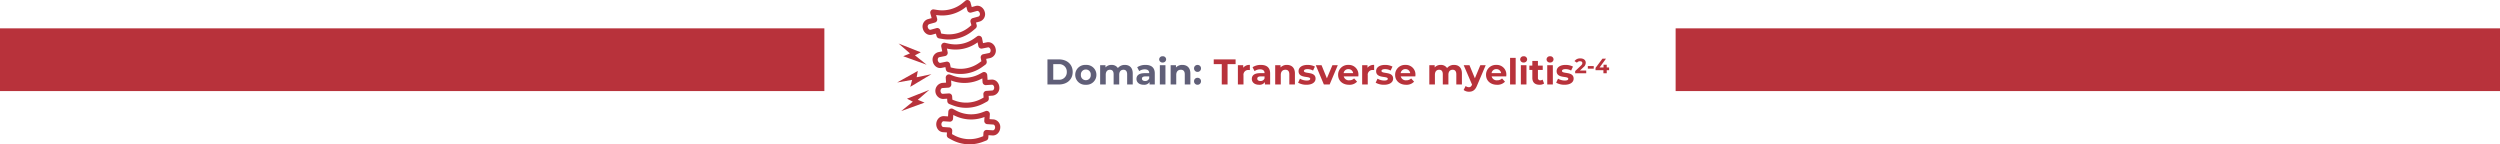 <svg xmlns="http://www.w3.org/2000/svg" width="1116" height="64.426" viewBox="0 0 1116 64.426">
  <g id="Group_17760" data-name="Group 17760" transform="translate(20956 15366.896)">
    <g id="Group_17714" data-name="Group 17714" transform="translate(-21118 -16306.896)">
      <g id="Group_16240" data-name="Group 16240" transform="translate(-57.49)">
        <g id="Group_16239" data-name="Group 16239" transform="translate(153.833 811)">
          <path id="Path_27979" data-name="Path 27979" d="M510.986,191.372a.76.76,0,0,1-.546.208l-2.666-.177a1.423,1.423,0,0,0-1.514,1.327l-.1,1.47-1.064.4a14.344,14.344,0,0,1-11.872-.786l-1-.539.1-1.469a1.425,1.425,0,0,0-1.325-1.516l-2.668-.176a.805.805,0,0,1-.57-.347,1.608,1.608,0,0,1,.128-1.957.738.738,0,0,1,.61-.269l2.676.178a1.411,1.411,0,0,0,1.506-1.327l.11-1.684.08.043a16.658,16.658,0,0,0,13.776.912l.084-.032-.111,1.688a1.426,1.426,0,0,0,1.325,1.51l2.668.178h0c.5.032.885.65.839,1.348a1.475,1.475,0,0,1-.462,1.016m-.225-4.661-1.792-.118.139-2.129a1.467,1.467,0,0,0-.585-1.289,1.376,1.376,0,0,0-1.318-.183l-1.378.52a14.342,14.342,0,0,1-11.873-.787l-1.3-.7a1.385,1.385,0,0,0-1.33.012,1.47,1.47,0,0,0-.749,1.2l-.14,2.129-1.79-.12a3.141,3.141,0,0,0-2.413.965,3.9,3.9,0,0,0-.324,4.931,3.1,3.1,0,0,0,2.265,1.272l1.791.117-.072,1.114a1.469,1.469,0,0,0,.756,1.4l1.487.8a16.656,16.656,0,0,0,13.776.911l1.578-.6a1.472,1.472,0,0,0,.935-1.287l.073-1.116,1.789.119a3.037,3.037,0,0,0,2.215-.773,3.79,3.79,0,0,0,1.242-2.6,3.43,3.43,0,0,0-2.984-3.8" transform="translate(-1.586 -4.405)" fill="#b8323b"/>
          <path id="Path_27980" data-name="Path 27980" d="M487.893,171.231l2.668-.18a1.423,1.423,0,0,0,1.323-1.514l-.113-1.685.085.031a16.649,16.649,0,0,0,13.774-.93l.081-.043.113,1.685a1.415,1.415,0,0,0,.48.973,1.394,1.394,0,0,0,1.033.35l2.668-.179a.8.8,0,0,1,.61.268,1.532,1.532,0,0,1,.4.954c.047.7-.338,1.317-.839,1.351l-2.668.18a1.422,1.422,0,0,0-1.323,1.513l.1,1.473-1,.541a14.366,14.366,0,0,1-11.872.8l-1.065-.4-.1-1.466a1.422,1.422,0,0,0-1.515-1.329l-2.667.181c-.518.049-.963-.527-1.01-1.223s.337-1.317.839-1.351m.326,4.871,1.789-.122.074,1.112a1.469,1.469,0,0,0,.936,1.286l1.579.6a16.651,16.651,0,0,0,13.775-.93l1.491-.8a1.47,1.47,0,0,0,.75-1.4l-.074-1.117,1.791-.12a3.431,3.431,0,0,0,2.979-3.8,3.8,3.8,0,0,0-1.046-2.405,3.084,3.084,0,0,0-2.415-.96l-1.789.122-.143-2.128a1.469,1.469,0,0,0-.753-1.2,1.369,1.369,0,0,0-1.328-.006l-1.3.7a14.356,14.356,0,0,1-11.871.8l-1.38-.52a1.385,1.385,0,0,0-1.316.186,1.475,1.475,0,0,0-.584,1.288l.142,2.129-1.79.12a3.612,3.612,0,0,0,.481,7.167" transform="translate(-1.55 -2.922)" fill="#b8323b"/>
          <path id="Path_27981" data-name="Path 27981" d="M486.4,155.986l2.627-.53a1.43,1.43,0,0,0,1.107-1.675l-.333-1.657.09.022a16.674,16.674,0,0,0,13.534-2.736l.073-.052.331,1.648a1.42,1.42,0,0,0,1.675,1.118l2.621-.528h0a.745.745,0,0,1,.567.132,1.47,1.47,0,0,1,.592.946c.137.687-.163,1.35-.656,1.449l-2.617.531a1.421,1.421,0,0,0-1.116,1.674l.29,1.447-.923.669a14.339,14.339,0,0,1-11.666,2.357l-1.107-.257-.29-1.446a1.43,1.43,0,0,0-1.675-1.114l-2.621.531a.758.758,0,0,1-.568-.133,1.48,1.48,0,0,1-.591-.946c-.138-.687.162-1.351.655-1.45m.96,4.785,1.758-.357.219,1.094a1.474,1.474,0,0,0,1.1,1.153l1.644.379a16.636,16.636,0,0,0,13.534-2.734l1.369-.99a1.476,1.476,0,0,0,.565-1.484l-.22-1.1,1.761-.356a3.431,3.431,0,0,0,2.457-4.157,3.789,3.789,0,0,0-1.575-2.412,3.074,3.074,0,0,0-2.3-.471l-1.757.356-.419-2.089a1.468,1.468,0,0,0-.9-1.091,1.38,1.38,0,0,0-1.321.166l-1.2.864a14.364,14.364,0,0,1-11.664,2.36l-1.435-.335a1.4,1.4,0,0,0-1.28.357,1.478,1.478,0,0,0-.411,1.356l.42,2.093-1.762.355a3.433,3.433,0,0,0-2.456,4.159,3.783,3.783,0,0,0,1.572,2.408,3.053,3.053,0,0,0,2.3.474" transform="translate(-1.438 -1.451)" fill="#b8323b"/>
          <path id="Path_27982" data-name="Path 27982" d="M482.132,142.272a.774.774,0,0,1-.578-.094,1.476,1.476,0,0,1-.655-.9,1.176,1.176,0,0,1,.556-1.493l2.581-.712a1.428,1.428,0,0,0,.99-1.746l-.447-1.632.093.015a16.671,16.671,0,0,0,13.312-3.672l.069-.057.444,1.621a1.419,1.419,0,0,0,1.75,1l2.578-.711a.776.776,0,0,1,.577.094,1.47,1.47,0,0,1,.654.9,1.172,1.172,0,0,1-.554,1.491l-2.575.712a1.419,1.419,0,0,0-1,1.746l.39,1.424-.876.731a14.361,14.361,0,0,1-11.473,3.167l-1.122-.18-.389-1.422a1.422,1.422,0,0,0-1.75-.993Zm2.634,2.816a1.467,1.467,0,0,0,1.173,1.072l1.667.267a16.656,16.656,0,0,0,13.311-3.672l1.3-1.085a1.472,1.472,0,0,0,.457-1.517l-.3-1.081,1.733-.479a3.431,3.431,0,0,0,2.162-4.318,3.783,3.783,0,0,0-1.735-2.294,3.044,3.044,0,0,0-2.326-.313l-1.729.478-.563-2.053a1.468,1.468,0,0,0-.973-1.027,1.386,1.386,0,0,0-1.308.258l-1.13.946a14.355,14.355,0,0,1-11.474,3.167l-1.457-.234a1.384,1.384,0,0,0-1.25.447,1.469,1.469,0,0,0-.315,1.379l.563,2.059-1.732.478a3.431,3.431,0,0,0-2.162,4.318,3.782,3.782,0,0,0,1.734,2.294,3.043,3.043,0,0,0,2.327.313l1.729-.477Z" transform="translate(-1.033)" fill="#b8323b"/>
          <path id="Path_27983" data-name="Path 27983" d="M468.91,155.87l10.458,3.794-5.22-4.213,2.605-1.339-9.927-3.918,5.1,4.412Z" transform="translate(-0.057 -1.766)" fill="#b8323b"/>
          <path id="Path_27984" data-name="Path 27984" d="M470.7,176.7l2.606,1.338-5.22,4.213,10.458-3.794-3.02-1.263,5.1-4.413Z" transform="translate(-0.162 -3.649)" fill="#b8323b"/>
          <path id="Path_27985" data-name="Path 27985" d="M475.366,163.534l-9.217,5.161,6.68-1.159-.822,3.1,9.439-5.645-6.587,1.373Z" transform="translate(0 -2.878)" fill="#b8323b"/>
        </g>
      </g>
      <rect id="Rectangle_15000" data-name="Rectangle 15000" width="368" height="28" transform="translate(910 952.654)" fill="#b8323b"/>
      <rect id="Rectangle_14999" data-name="Rectangle 14999" width="368" height="28" transform="translate(162 952.654)" fill="#b8323b"/>
    </g>
    <path id="Path_35188" data-name="Path 35188" d="M3.648,0H6.24V-9.088H9.824V-11.2H.064v2.112H3.648Zm9.584-7.472V-8.608H10.848V0h2.5V-4.064a2.115,2.115,0,0,1,2.288-2.4c.192,0,.352.016.56.032v-2.3A3.474,3.474,0,0,0,13.232-7.472ZM21.1-8.736A6.617,6.617,0,0,0,17.392-7.7l.9,1.744a4.139,4.139,0,0,1,2.48-.8c1.344,0,1.984.624,1.984,1.7H20.768c-2.624,0-3.7,1.056-3.7,2.576,0,1.488,1.2,2.608,3.216,2.608a2.825,2.825,0,0,0,2.624-1.2V0h2.336V-4.912C25.248-7.52,23.728-8.736,21.1-8.736Zm-.192,7.184c-.88,0-1.408-.416-1.408-1.04,0-.576.368-1.008,1.536-1.008h1.712v.88A1.839,1.839,0,0,1,20.912-1.552ZM32.736-8.736A3.769,3.769,0,0,0,29.888-7.6V-8.608H27.5V0H30V-4.256c0-1.584.864-2.32,2.064-2.32,1.1,0,1.744.64,1.744,2.032V0h2.5V-4.928C36.3-7.552,34.768-8.736,32.736-8.736ZM41.456.128c2.576,0,4.064-1.136,4.064-2.736,0-3.392-5.2-1.968-5.2-3.44,0-.448.48-.8,1.6-.8a4.943,4.943,0,0,1,2.48.64l.832-1.776a7.078,7.078,0,0,0-3.312-.752c-2.512,0-3.984,1.152-3.984,2.784,0,3.44,5.2,2,5.2,3.408,0,.48-.432.784-1.584.784a5.889,5.889,0,0,1-2.992-.832L37.728-.8A7.39,7.39,0,0,0,41.456.128ZM53.04-8.608,50.576-2.752,48.192-8.608H45.616L49.232,0h2.576L55.44-8.608ZM64.656-4.272a4.261,4.261,0,0,0-4.48-4.464A4.382,4.382,0,0,0,55.584-4.3c0,2.56,1.936,4.432,4.912,4.432a4.508,4.508,0,0,0,3.552-1.392L62.72-2.7a2.918,2.918,0,0,1-2.16.832A2.3,2.3,0,0,1,58.1-3.6h6.512C64.624-3.808,64.656-4.08,64.656-4.272ZM60.192-6.848A2.045,2.045,0,0,1,62.3-5.056h-4.24A2.038,2.038,0,0,1,60.192-6.848ZM68.7-7.472V-8.608H66.32V0h2.5V-4.064a2.115,2.115,0,0,1,2.288-2.4c.192,0,.352.016.56.032v-2.3A3.474,3.474,0,0,0,68.7-7.472ZM76.08.128c2.576,0,4.064-1.136,4.064-2.736,0-3.392-5.2-1.968-5.2-3.44,0-.448.48-.8,1.6-.8a4.943,4.943,0,0,1,2.48.64l.832-1.776a7.078,7.078,0,0,0-3.312-.752c-2.512,0-3.984,1.152-3.984,2.784,0,3.44,5.2,2,5.2,3.408,0,.48-.432.784-1.584.784a5.889,5.889,0,0,1-2.992-.832L72.352-.8A7.39,7.39,0,0,0,76.08.128Zm14.032-4.4a4.261,4.261,0,0,0-4.48-4.464A4.382,4.382,0,0,0,81.04-4.3c0,2.56,1.936,4.432,4.912,4.432A4.508,4.508,0,0,0,89.5-1.264L88.176-2.7a2.918,2.918,0,0,1-2.16.832A2.3,2.3,0,0,1,83.552-3.6h6.512C90.08-3.808,90.112-4.08,90.112-4.272ZM85.648-6.848A2.045,2.045,0,0,1,87.76-5.056H83.52A2.038,2.038,0,0,1,85.648-6.848Zm21.68-1.888a3.871,3.871,0,0,0-3.1,1.408,3.213,3.213,0,0,0-2.832-1.408,3.486,3.486,0,0,0-2.7,1.12v-.992H96.3V0h2.5V-4.32c0-1.536.784-2.256,1.888-2.256,1.04,0,1.632.64,1.632,2.032V0h2.5V-4.32c0-1.536.784-2.256,1.9-2.256,1.008,0,1.632.64,1.632,2.032V0h2.5V-4.928C110.848-7.552,109.376-8.736,107.328-8.736Zm11.744.128-2.432,5.84-2.416-5.84h-2.576L115.376.064l-.032.08c-.336.768-.72,1.072-1.408,1.072a2.213,2.213,0,0,1-1.408-.544l-.912,1.776a3.822,3.822,0,0,0,2.4.784c1.552,0,2.736-.624,3.568-2.7l3.888-9.136Zm11.616,4.336a4.261,4.261,0,0,0-4.48-4.464A4.382,4.382,0,0,0,121.616-4.3c0,2.56,1.936,4.432,4.912,4.432a4.508,4.508,0,0,0,3.552-1.392L128.752-2.7a2.918,2.918,0,0,1-2.16.832A2.3,2.3,0,0,1,124.128-3.6h6.512C130.656-3.808,130.688-4.08,130.688-4.272Zm-4.464-2.576a2.045,2.045,0,0,1,2.112,1.792H124.1A2.038,2.038,0,0,1,126.224-6.848ZM132.352,0h2.5V-11.872h-2.5Zm6.064-9.808a1.435,1.435,0,0,0,1.552-1.44,1.4,1.4,0,0,0-1.552-1.344,1.427,1.427,0,0,0-1.552,1.392A1.427,1.427,0,0,0,138.416-9.808ZM137.168,0h2.5V-8.608h-2.5Zm9.7-2.176a1.682,1.682,0,0,1-1.008.32,1,1,0,0,1-1.072-1.136V-6.5h2.144v-1.92h-2.144v-2.1h-2.5v2.1H140.96V-6.5h1.328V-2.96c0,2.048,1.184,3.088,3.216,3.088a3.567,3.567,0,0,0,2.032-.544Zm3.328-7.632a1.435,1.435,0,0,0,1.552-1.44,1.4,1.4,0,0,0-1.552-1.344A1.427,1.427,0,0,0,148.64-11.2,1.427,1.427,0,0,0,150.192-9.808ZM148.944,0h2.5V-8.608h-2.5Zm7.712.128c2.576,0,4.064-1.136,4.064-2.736,0-3.392-5.2-1.968-5.2-3.44,0-.448.48-.8,1.6-.8a4.943,4.943,0,0,1,2.48.64l.832-1.776a7.078,7.078,0,0,0-3.312-.752c-2.512,0-3.984,1.152-3.984,2.784,0,3.44,5.2,2,5.2,3.408,0,.48-.432.784-1.584.784a5.889,5.889,0,0,1-2.992-.832L152.928-.8A7.39,7.39,0,0,0,156.656.128Zm6.884-6.36,1.5-1.419a2.607,2.607,0,0,0,1.092-2.063c0-1.185-.971-1.932-2.427-1.932a3.034,3.034,0,0,0-2.595,1.213l1.1.709a1.6,1.6,0,0,1,1.353-.653c.691,0,1.045.3,1.045.812,0,.317-.1.653-.681,1.2l-2.52,2.38V-5h4.937V-6.232Zm3.518-.812H169.7V-8.21h-2.641Zm9.5-.56H175.5V-8.826h-1.428V-7.6h-1.755l2.856-3.929h-1.587L170.5-7.389v1.017h3.518V-5H175.5V-6.372h1.064Z" transform="translate(-20414.254 -15329.184)" fill="#b8323b"/>
    <path id="Path_35189" data-name="Path 35189" d="M1.328,0H6.416c3.664,0,6.176-2.208,6.176-5.6s-2.512-5.6-6.176-5.6H1.328ZM3.92-2.128V-9.072H6.288A3.343,3.343,0,0,1,9.968-5.6a3.343,3.343,0,0,1-3.68,3.472ZM18.464.128A4.418,4.418,0,0,0,23.184-4.3a4.418,4.418,0,0,0-4.72-4.432A4.431,4.431,0,0,0,13.728-4.3,4.431,4.431,0,0,0,18.464.128Zm0-2.048A2.184,2.184,0,0,1,16.256-4.3a2.184,2.184,0,0,1,2.208-2.384A2.172,2.172,0,0,1,20.656-4.3,2.172,2.172,0,0,1,18.464-1.92ZM35.872-8.736a3.871,3.871,0,0,0-3.1,1.408,3.213,3.213,0,0,0-2.832-1.408,3.486,3.486,0,0,0-2.7,1.12v-.992H24.848V0h2.5V-4.32c0-1.536.784-2.256,1.888-2.256,1.04,0,1.632.64,1.632,2.032V0h2.5V-4.32c0-1.536.784-2.256,1.9-2.256,1.008,0,1.632.64,1.632,2.032V0h2.5V-4.928C39.392-7.552,37.92-8.736,35.872-8.736Zm9.232,0A6.617,6.617,0,0,0,41.392-7.7l.9,1.744a4.139,4.139,0,0,1,2.48-.8c1.344,0,1.984.624,1.984,1.7H44.768c-2.624,0-3.7,1.056-3.7,2.576,0,1.488,1.2,2.608,3.216,2.608a2.825,2.825,0,0,0,2.624-1.2V0h2.336V-4.912C49.248-7.52,47.728-8.736,45.1-8.736Zm-.192,7.184c-.88,0-1.408-.416-1.408-1.04,0-.576.368-1.008,1.536-1.008h1.712v.88A1.839,1.839,0,0,1,44.912-1.552Zm7.84-8.256a1.435,1.435,0,0,0,1.552-1.44,1.4,1.4,0,0,0-1.552-1.344A1.427,1.427,0,0,0,51.2-11.2,1.427,1.427,0,0,0,52.752-9.808ZM51.5,0H54V-8.608H51.5ZM61.552-8.736A3.769,3.769,0,0,0,58.7-7.6V-8.608H56.32V0h2.5V-4.256c0-1.584.864-2.32,2.064-2.32,1.1,0,1.744.64,1.744,2.032V0h2.5V-4.928C65.12-7.552,63.584-8.736,61.552-8.736Zm6.768,3.12a1.527,1.527,0,0,0,1.552-1.568A1.492,1.492,0,0,0,68.32-8.72a1.492,1.492,0,0,0-1.552,1.536A1.527,1.527,0,0,0,68.32-5.616Zm0,5.744A1.527,1.527,0,0,0,69.872-1.44,1.492,1.492,0,0,0,68.32-2.976,1.492,1.492,0,0,0,66.768-1.44,1.527,1.527,0,0,0,68.32.128Z" transform="translate(-20489.746 -15329.184)" fill="#605f78"/>
  </g>
</svg>
